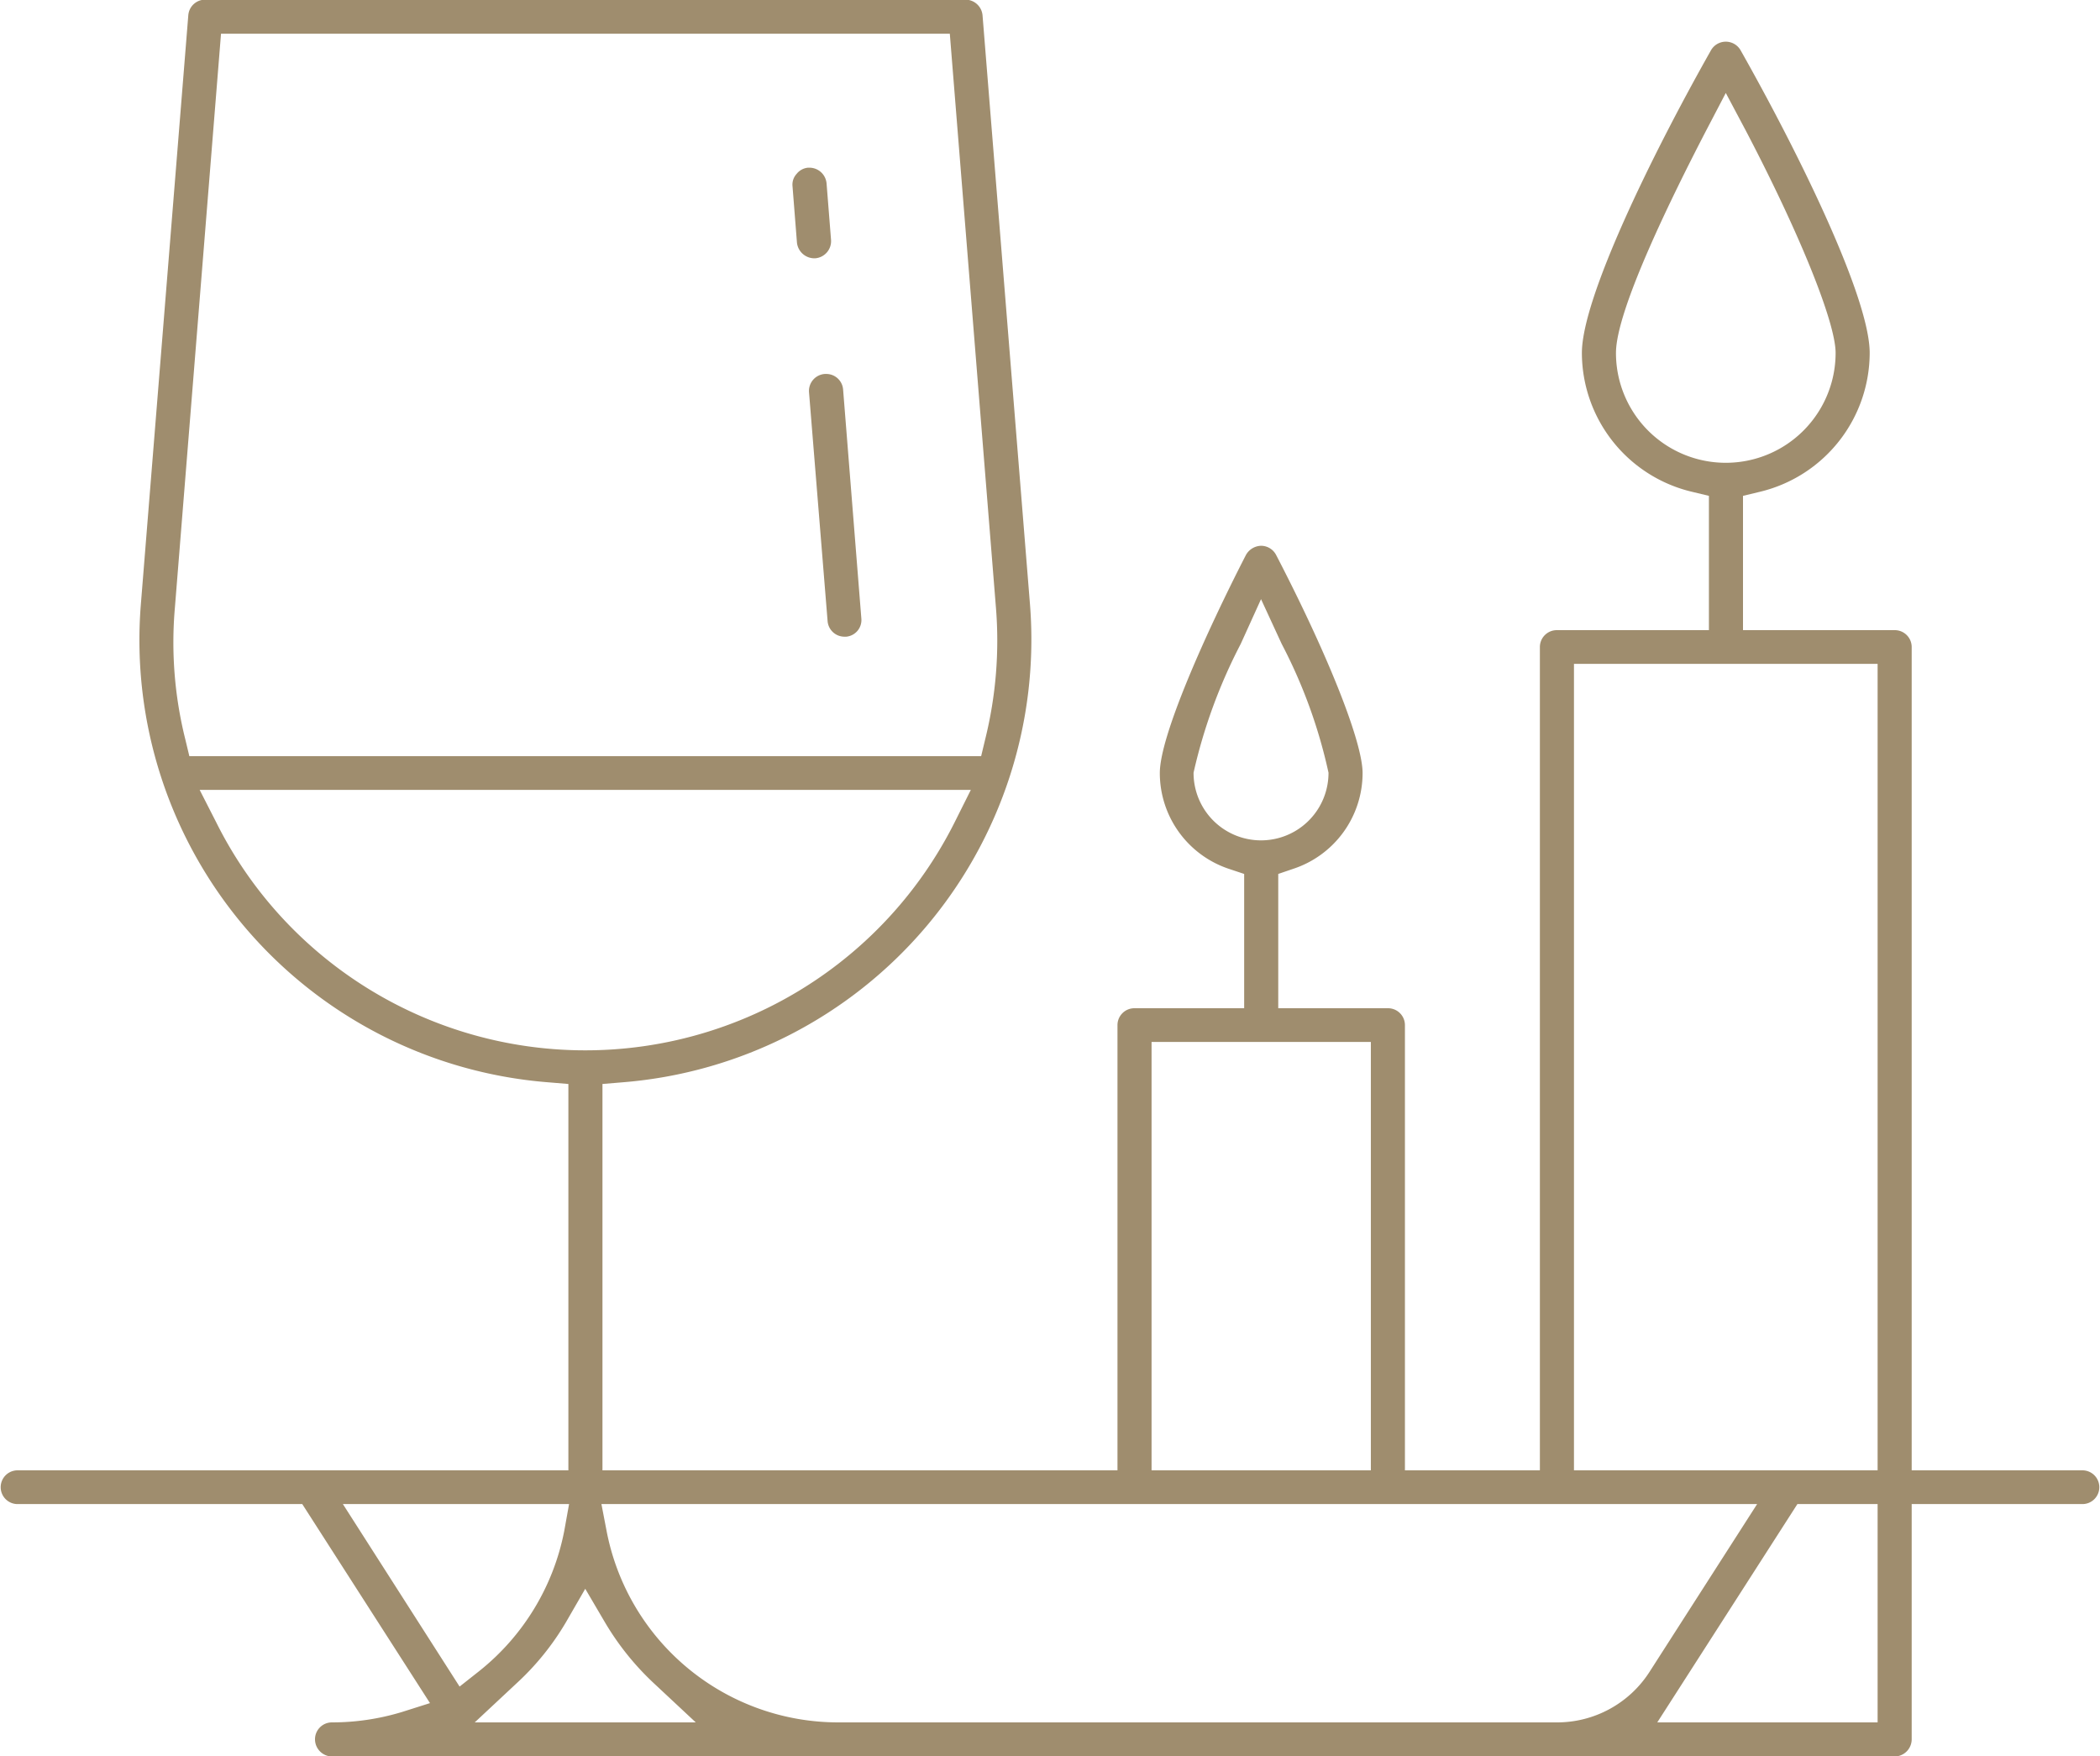 <svg xmlns="http://www.w3.org/2000/svg" width="61" height="51" viewBox="0 0 61 51">
  <defs>
    <style>
      .cls-1 {
        fill: #9f8d6e;
        fill-rule: evenodd;
      }
    </style>
  </defs>
  <path id="restaurant" class="cls-1" d="M1883.58,4553.49a0.485,0.485,0,0,0,.44-0.53l-0.53-6.65a0.49,0.49,0,0,0-.49-0.45h-0.04a0.494,0.494,0,0,0-.46.53l0.54,6.65a0.491,0.491,0,0,0,.49.45h0.05Zm-0.44-11.52-0.13-1.64a0.5,0.5,0,0,0-.5-0.46h-0.04a0.477,0.477,0,0,0-.33.18,0.457,0.457,0,0,0-.12.35l0.13,1.65a0.509,0.509,0,0,0,.54.45A0.5,0.5,0,0,0,1883.14,4541.97Zm30.9,44.04a0.5,0.5,0,0,0,.49-0.5v-6.83h4.96a0.49,0.49,0,1,0,0-.98h-4.96v-23.91a0.491,0.491,0,0,0-.49-0.49h-4.41v-3.9l0.5-.12a4.156,4.156,0,0,0,3.18-4.03c0-1.59-2.02-5.73-3.75-8.79a0.495,0.495,0,0,0-.86,0c-1.73,3.06-3.75,7.2-3.75,8.79a4.154,4.154,0,0,0,3.19,4.03l0.5,0.12v3.9h-4.42a0.491,0.491,0,0,0-.49.49v23.91h-3.92v-12.93a0.491,0.491,0,0,0-.49-0.49h-3.19v-3.9l0.44-.15a2.93,2.93,0,0,0,2.01-2.78c0-.89-0.98-3.38-2.51-6.33a0.494,0.494,0,0,0-.44-0.27,0.519,0.519,0,0,0-.44.27c-1.15,2.24-2.5,5.24-2.5,6.33a2.934,2.934,0,0,0,2,2.78l0.45,0.15v3.9h-3.19a0.491,0.491,0,0,0-.49.49v12.93H1876.5v-11.22l0.6-.05a12.9,12.9,0,0,0,11.82-13.86l-1.38-17.13a0.5,0.5,0,0,0-.5-0.45h-22.08a0.491,0.491,0,0,0-.49.45l-1.38,17.13a12.884,12.884,0,0,0,11.82,13.86l0.6,0.05v11.22h-16a0.49,0.49,0,1,0,0,.98h8.27l3.71,5.78-0.82.26a6.978,6.978,0,0,1-2.03.3,0.491,0.491,0,0,0-.49.49,0.5,0.5,0,0,0,.49.5h45.4Zm-41.25-.99,1.21-1.13a7.707,7.707,0,0,0,1.44-1.78l0.56-.97,0.57,0.97a7.933,7.933,0,0,0,1.43,1.78l1.21,1.13h-6.42Zm40.75,0h-6.4l4.07-6.34h2.33v6.34Zm-7.6-39.77c0-1.25,1.64-4.57,2.61-6.44l0.58-1.11,0.59,1.11c1.55,2.96,2.6,5.55,2.6,6.44A3.19,3.19,0,0,1,1905.94,4545.25Zm-1.22,9.03h8.82v23.42h-8.82v-23.42Zm-11.05,3.17v-0.01a15.42,15.42,0,0,1,1.37-3.74l0.59-1.3,0.6,1.3a14.888,14.888,0,0,1,1.36,3.74A1.96,1.96,0,0,1,1893.67,4557.45Zm-1.22,7.81h6.37v12.44h-6.37v-12.44Zm17.59,13.42-3.13,4.88a3.189,3.189,0,0,1-2.69,1.46h-20.86a6.852,6.852,0,0,1-6.74-5.56l-0.15-.78h33.57Zm-45.66-22.22a11.6,11.6,0,0,1-.3-3.81l1.34-16.67h21.17l1.34,16.67a11.879,11.879,0,0,1-.31,3.81l-0.12.5h-23Zm2.83,5.21h0a11.885,11.885,0,0,1-1.93-2.79l-0.48-.94h22.4l-0.47.94A12,12,0,0,1,1867.21,4561.67Zm1.75,17.01h6.57l-0.14.78a6.878,6.878,0,0,1-2.47,4.07l-0.57.45Z" transform="translate(-1859 -4535)"/>
</svg>
